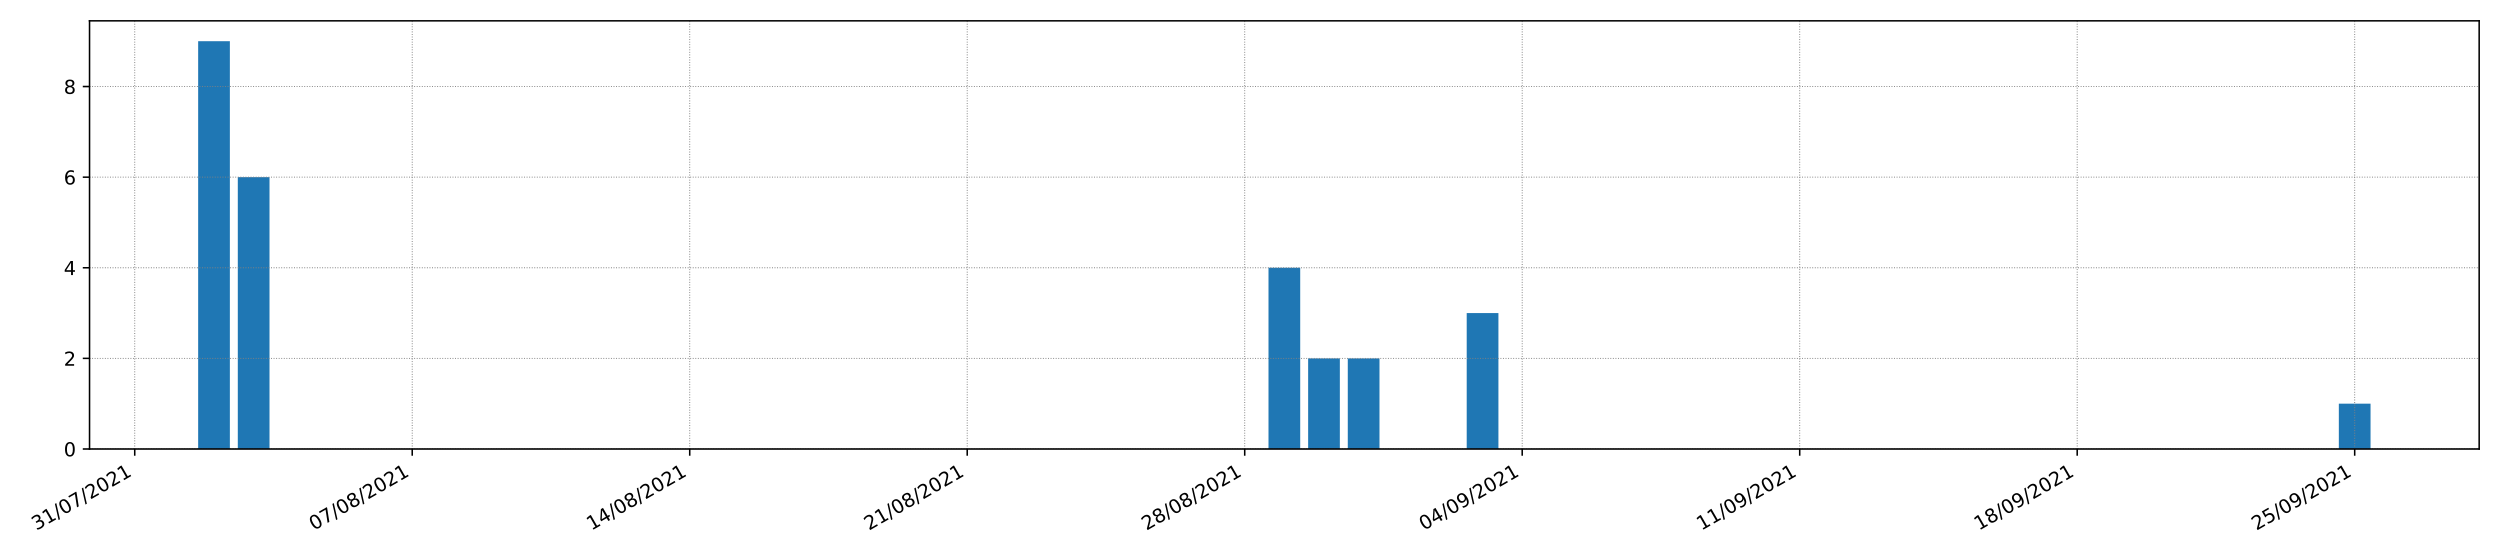 <?xml version="1.0" encoding="utf-8" standalone="no"?>
<!DOCTYPE svg PUBLIC "-//W3C//DTD SVG 1.1//EN"
  "http://www.w3.org/Graphics/SVG/1.1/DTD/svg11.dtd">
<!-- Created with matplotlib (https://matplotlib.org/) -->
<svg height="288pt" version="1.1" viewBox="0 0 1296 288" width="1296pt" xmlns="http://www.w3.org/2000/svg" xmlns:xlink="http://www.w3.org/1999/xlink">
 <defs>
  <style type="text/css">*{stroke-linecap:butt;stroke-linejoin:round;}</style>
 </defs>
 <g id="figure_1">
  <g id="patch_1">
   <path d="M 0 288 
L 1296 288 
L 1296 0 
L 0 0 
z
" style="fill:#ffffff;"/>
  </g>
  <g id="axes_1">
   <g id="patch_2">
    <path d="M 46.416 232.76 
L 1285.2 232.76 
L 1285.2 10.8 
L 46.416 10.8 
z
" style="fill:#ffffff;"/>
   </g>
   <g id="patch_3">
    <path clip-path="url(#p0e91a5fc88)" d="M 102.725 232.76 
L 119.165 232.76 
L 119.165 21.37 
L 102.725 21.37 
z
" style="fill:#1f77b4;"/>
   </g>
   <g id="patch_4">
    <path clip-path="url(#p0e91a5fc88)" d="M 123.275 232.76 
L 139.716 232.76 
L 139.716 91.833 
L 123.275 91.833 
z
" style="fill:#1f77b4;"/>
   </g>
   <g id="patch_5">
    <path clip-path="url(#p0e91a5fc88)" d="M 143.826 232.76 
L 160.266 232.76 
L 160.266 232.76 
L 143.826 232.76 
z
" style="fill:#1f77b4;"/>
   </g>
   <g id="patch_6">
    <path clip-path="url(#p0e91a5fc88)" d="M 164.376 232.76 
L 180.817 232.76 
L 180.817 232.76 
L 164.376 232.76 
z
" style="fill:#1f77b4;"/>
   </g>
   <g id="patch_7">
    <path clip-path="url(#p0e91a5fc88)" d="M 184.927 232.76 
L 201.367 232.76 
L 201.367 232.76 
L 184.927 232.76 
z
" style="fill:#1f77b4;"/>
   </g>
   <g id="patch_8">
    <path clip-path="url(#p0e91a5fc88)" d="M 205.477 232.76 
L 221.918 232.76 
L 221.918 232.76 
L 205.477 232.76 
z
" style="fill:#1f77b4;"/>
   </g>
   <g id="patch_9">
    <path clip-path="url(#p0e91a5fc88)" d="M 226.028 232.76 
L 242.468 232.76 
L 242.468 232.76 
L 226.028 232.76 
z
" style="fill:#1f77b4;"/>
   </g>
   <g id="patch_10">
    <path clip-path="url(#p0e91a5fc88)" d="M 246.578 232.76 
L 263.019 232.76 
L 263.019 232.76 
L 246.578 232.76 
z
" style="fill:#1f77b4;"/>
   </g>
   <g id="patch_11">
    <path clip-path="url(#p0e91a5fc88)" d="M 267.129 232.76 
L 283.569 232.76 
L 283.569 232.76 
L 267.129 232.76 
z
" style="fill:#1f77b4;"/>
   </g>
   <g id="patch_12">
    <path clip-path="url(#p0e91a5fc88)" d="M 287.679 232.76 
L 304.12 232.76 
L 304.12 232.76 
L 287.679 232.76 
z
" style="fill:#1f77b4;"/>
   </g>
   <g id="patch_13">
    <path clip-path="url(#p0e91a5fc88)" d="M 308.23 232.76 
L 324.67 232.76 
L 324.67 232.76 
L 308.23 232.76 
z
" style="fill:#1f77b4;"/>
   </g>
   <g id="patch_14">
    <path clip-path="url(#p0e91a5fc88)" d="M 328.78 232.76 
L 345.22 232.76 
L 345.22 232.76 
L 328.78 232.76 
z
" style="fill:#1f77b4;"/>
   </g>
   <g id="patch_15">
    <path clip-path="url(#p0e91a5fc88)" d="M 349.331 232.76 
L 365.771 232.76 
L 365.771 232.76 
L 349.331 232.76 
z
" style="fill:#1f77b4;"/>
   </g>
   <g id="patch_16">
    <path clip-path="url(#p0e91a5fc88)" d="M 369.881 232.76 
L 386.321 232.76 
L 386.321 232.76 
L 369.881 232.76 
z
" style="fill:#1f77b4;"/>
   </g>
   <g id="patch_17">
    <path clip-path="url(#p0e91a5fc88)" d="M 390.432 232.76 
L 406.872 232.76 
L 406.872 232.76 
L 390.432 232.76 
z
" style="fill:#1f77b4;"/>
   </g>
   <g id="patch_18">
    <path clip-path="url(#p0e91a5fc88)" d="M 410.982 232.76 
L 427.422 232.76 
L 427.422 232.76 
L 410.982 232.76 
z
" style="fill:#1f77b4;"/>
   </g>
   <g id="patch_19">
    <path clip-path="url(#p0e91a5fc88)" d="M 431.533 232.76 
L 447.973 232.76 
L 447.973 232.76 
L 431.533 232.76 
z
" style="fill:#1f77b4;"/>
   </g>
   <g id="patch_20">
    <path clip-path="url(#p0e91a5fc88)" d="M 452.083 232.76 
L 468.523 232.76 
L 468.523 232.76 
L 452.083 232.76 
z
" style="fill:#1f77b4;"/>
   </g>
   <g id="patch_21">
    <path clip-path="url(#p0e91a5fc88)" d="M 472.634 232.76 
L 489.074 232.76 
L 489.074 232.76 
L 472.634 232.76 
z
" style="fill:#1f77b4;"/>
   </g>
   <g id="patch_22">
    <path clip-path="url(#p0e91a5fc88)" d="M 493.184 232.76 
L 509.624 232.76 
L 509.624 232.76 
L 493.184 232.76 
z
" style="fill:#1f77b4;"/>
   </g>
   <g id="patch_23">
    <path clip-path="url(#p0e91a5fc88)" d="M 513.735 232.76 
L 530.175 232.76 
L 530.175 232.76 
L 513.735 232.76 
z
" style="fill:#1f77b4;"/>
   </g>
   <g id="patch_24">
    <path clip-path="url(#p0e91a5fc88)" d="M 534.285 232.76 
L 550.725 232.76 
L 550.725 232.76 
L 534.285 232.76 
z
" style="fill:#1f77b4;"/>
   </g>
   <g id="patch_25">
    <path clip-path="url(#p0e91a5fc88)" d="M 554.836 232.76 
L 571.276 232.76 
L 571.276 232.76 
L 554.836 232.76 
z
" style="fill:#1f77b4;"/>
   </g>
   <g id="patch_26">
    <path clip-path="url(#p0e91a5fc88)" d="M 575.386 232.76 
L 591.826 232.76 
L 591.826 232.76 
L 575.386 232.76 
z
" style="fill:#1f77b4;"/>
   </g>
   <g id="patch_27">
    <path clip-path="url(#p0e91a5fc88)" d="M 595.936 232.76 
L 612.377 232.76 
L 612.377 232.76 
L 595.936 232.76 
z
" style="fill:#1f77b4;"/>
   </g>
   <g id="patch_28">
    <path clip-path="url(#p0e91a5fc88)" d="M 616.487 232.76 
L 632.927 232.76 
L 632.927 232.76 
L 616.487 232.76 
z
" style="fill:#1f77b4;"/>
   </g>
   <g id="patch_29">
    <path clip-path="url(#p0e91a5fc88)" d="M 637.037 232.76 
L 653.478 232.76 
L 653.478 232.76 
L 637.037 232.76 
z
" style="fill:#1f77b4;"/>
   </g>
   <g id="patch_30">
    <path clip-path="url(#p0e91a5fc88)" d="M 657.588 232.76 
L 674.028 232.76 
L 674.028 138.809 
L 657.588 138.809 
z
" style="fill:#1f77b4;"/>
   </g>
   <g id="patch_31">
    <path clip-path="url(#p0e91a5fc88)" d="M 678.138 232.76 
L 694.579 232.76 
L 694.579 185.785 
L 678.138 185.785 
z
" style="fill:#1f77b4;"/>
   </g>
   <g id="patch_32">
    <path clip-path="url(#p0e91a5fc88)" d="M 698.689 232.76 
L 715.129 232.76 
L 715.129 185.785 
L 698.689 185.785 
z
" style="fill:#1f77b4;"/>
   </g>
   <g id="patch_33">
    <path clip-path="url(#p0e91a5fc88)" d="M 719.239 232.76 
L 735.68 232.76 
L 735.68 232.76 
L 719.239 232.76 
z
" style="fill:#1f77b4;"/>
   </g>
   <g id="patch_34">
    <path clip-path="url(#p0e91a5fc88)" d="M 739.79 232.76 
L 756.23 232.76 
L 756.23 232.76 
L 739.79 232.76 
z
" style="fill:#1f77b4;"/>
   </g>
   <g id="patch_35">
    <path clip-path="url(#p0e91a5fc88)" d="M 760.34 232.76 
L 776.781 232.76 
L 776.781 162.297 
L 760.34 162.297 
z
" style="fill:#1f77b4;"/>
   </g>
   <g id="patch_36">
    <path clip-path="url(#p0e91a5fc88)" d="M 780.891 232.76 
L 797.331 232.76 
L 797.331 232.76 
L 780.891 232.76 
z
" style="fill:#1f77b4;"/>
   </g>
   <g id="patch_37">
    <path clip-path="url(#p0e91a5fc88)" d="M 801.441 232.76 
L 817.882 232.76 
L 817.882 232.76 
L 801.441 232.76 
z
" style="fill:#1f77b4;"/>
   </g>
   <g id="patch_38">
    <path clip-path="url(#p0e91a5fc88)" d="M 821.992 232.76 
L 838.432 232.76 
L 838.432 232.76 
L 821.992 232.76 
z
" style="fill:#1f77b4;"/>
   </g>
   <g id="patch_39">
    <path clip-path="url(#p0e91a5fc88)" d="M 842.542 232.76 
L 858.983 232.76 
L 858.983 232.76 
L 842.542 232.76 
z
" style="fill:#1f77b4;"/>
   </g>
   <g id="patch_40">
    <path clip-path="url(#p0e91a5fc88)" d="M 863.093 232.76 
L 879.533 232.76 
L 879.533 232.76 
L 863.093 232.76 
z
" style="fill:#1f77b4;"/>
   </g>
   <g id="patch_41">
    <path clip-path="url(#p0e91a5fc88)" d="M 883.643 232.76 
L 900.084 232.76 
L 900.084 232.76 
L 883.643 232.76 
z
" style="fill:#1f77b4;"/>
   </g>
   <g id="patch_42">
    <path clip-path="url(#p0e91a5fc88)" d="M 904.194 232.76 
L 920.634 232.76 
L 920.634 232.76 
L 904.194 232.76 
z
" style="fill:#1f77b4;"/>
   </g>
   <g id="patch_43">
    <path clip-path="url(#p0e91a5fc88)" d="M 924.744 232.76 
L 941.185 232.76 
L 941.185 232.76 
L 924.744 232.76 
z
" style="fill:#1f77b4;"/>
   </g>
   <g id="patch_44">
    <path clip-path="url(#p0e91a5fc88)" d="M 945.295 232.76 
L 961.735 232.76 
L 961.735 232.76 
L 945.295 232.76 
z
" style="fill:#1f77b4;"/>
   </g>
   <g id="patch_45">
    <path clip-path="url(#p0e91a5fc88)" d="M 965.845 232.76 
L 982.286 232.76 
L 982.286 232.76 
L 965.845 232.76 
z
" style="fill:#1f77b4;"/>
   </g>
   <g id="patch_46">
    <path clip-path="url(#p0e91a5fc88)" d="M 986.396 232.76 
L 1002.836 232.76 
L 1002.836 232.76 
L 986.396 232.76 
z
" style="fill:#1f77b4;"/>
   </g>
   <g id="patch_47">
    <path clip-path="url(#p0e91a5fc88)" d="M 1006.946 232.76 
L 1023.387 232.76 
L 1023.387 232.76 
L 1006.946 232.76 
z
" style="fill:#1f77b4;"/>
   </g>
   <g id="patch_48">
    <path clip-path="url(#p0e91a5fc88)" d="M 1027.497 232.76 
L 1043.937 232.76 
L 1043.937 232.76 
L 1027.497 232.76 
z
" style="fill:#1f77b4;"/>
   </g>
   <g id="patch_49">
    <path clip-path="url(#p0e91a5fc88)" d="M 1048.047 232.76 
L 1064.488 232.76 
L 1064.488 232.76 
L 1048.047 232.76 
z
" style="fill:#1f77b4;"/>
   </g>
   <g id="patch_50">
    <path clip-path="url(#p0e91a5fc88)" d="M 1068.598 232.76 
L 1085.038 232.76 
L 1085.038 232.76 
L 1068.598 232.76 
z
" style="fill:#1f77b4;"/>
   </g>
   <g id="patch_51">
    <path clip-path="url(#p0e91a5fc88)" d="M 1089.148 232.76 
L 1105.589 232.76 
L 1105.589 232.76 
L 1089.148 232.76 
z
" style="fill:#1f77b4;"/>
   </g>
   <g id="patch_52">
    <path clip-path="url(#p0e91a5fc88)" d="M 1109.699 232.76 
L 1126.139 232.76 
L 1126.139 232.76 
L 1109.699 232.76 
z
" style="fill:#1f77b4;"/>
   </g>
   <g id="patch_53">
    <path clip-path="url(#p0e91a5fc88)" d="M 1130.249 232.76 
L 1146.69 232.76 
L 1146.69 232.76 
L 1130.249 232.76 
z
" style="fill:#1f77b4;"/>
   </g>
   <g id="patch_54">
    <path clip-path="url(#p0e91a5fc88)" d="M 1150.8 232.76 
L 1167.24 232.76 
L 1167.24 232.76 
L 1150.8 232.76 
z
" style="fill:#1f77b4;"/>
   </g>
   <g id="patch_55">
    <path clip-path="url(#p0e91a5fc88)" d="M 1171.35 232.76 
L 1187.791 232.76 
L 1187.791 232.76 
L 1171.35 232.76 
z
" style="fill:#1f77b4;"/>
   </g>
   <g id="patch_56">
    <path clip-path="url(#p0e91a5fc88)" d="M 1191.901 232.76 
L 1208.341 232.76 
L 1208.341 232.76 
L 1191.901 232.76 
z
" style="fill:#1f77b4;"/>
   </g>
   <g id="patch_57">
    <path clip-path="url(#p0e91a5fc88)" d="M 1212.451 232.76 
L 1228.892 232.76 
L 1228.892 209.273 
L 1212.451 209.273 
z
" style="fill:#1f77b4;"/>
   </g>
   <g id="matplotlib.axis_1">
    <g id="xtick_1">
     <g id="line2d_1">
      <path clip-path="url(#p0e91a5fc88)" d="M 69.844 232.76 
L 69.844 10.8 
" style="fill:none;stroke:#808080;stroke-dasharray:0.5,0.825;stroke-dashoffset:0;stroke-width:0.5;"/>
     </g>
     <g id="line2d_2">
      <defs>
       <path d="M 0 0 
L 0 3.5 
" id="mc98f3424ad" style="stroke:#000000;stroke-width:0.8;"/>
      </defs>
      <g>
       <use style="stroke:#000000;stroke-width:0.8;" x="69.844" xlink:href="#mc98f3424ad" y="232.76"/>
      </g>
     </g>
     <g id="text_1">
      <!-- 31/07/2021 -->
      <g transform="translate(18.889 275.16)rotate(-30)scale(0.1 -0.1)">
       <defs>
        <path d="M 40.578 39.312 
Q 47.656 37.797 51.625 33 
Q 55.609 28.219 55.609 21.188 
Q 55.609 10.406 48.188 4.484 
Q 40.766 -1.422 27.094 -1.422 
Q 22.516 -1.422 17.656 -0.516 
Q 12.797 0.391 7.625 2.203 
L 7.625 11.719 
Q 11.719 9.328 16.594 8.109 
Q 21.484 6.891 26.812 6.891 
Q 36.078 6.891 40.938 10.547 
Q 45.797 14.203 45.797 21.188 
Q 45.797 27.641 41.281 31.266 
Q 36.766 34.906 28.719 34.906 
L 20.219 34.906 
L 20.219 43.016 
L 29.109 43.016 
Q 36.375 43.016 40.234 45.922 
Q 44.094 48.828 44.094 54.297 
Q 44.094 59.906 40.109 62.906 
Q 36.141 65.922 28.719 65.922 
Q 24.656 65.922 20.016 65.031 
Q 15.375 64.156 9.812 62.312 
L 9.812 71.094 
Q 15.438 72.656 20.344 73.438 
Q 25.25 74.219 29.594 74.219 
Q 40.828 74.219 47.359 69.109 
Q 53.906 64.016 53.906 55.328 
Q 53.906 49.266 50.438 45.094 
Q 46.969 40.922 40.578 39.312 
z
" id="DejaVuSans-51"/>
        <path d="M 12.406 8.297 
L 28.516 8.297 
L 28.516 63.922 
L 10.984 60.406 
L 10.984 69.391 
L 28.422 72.906 
L 38.281 72.906 
L 38.281 8.297 
L 54.391 8.297 
L 54.391 0 
L 12.406 0 
z
" id="DejaVuSans-49"/>
        <path d="M 25.391 72.906 
L 33.688 72.906 
L 8.297 -9.281 
L 0 -9.281 
z
" id="DejaVuSans-47"/>
        <path d="M 31.781 66.406 
Q 24.172 66.406 20.328 58.906 
Q 16.5 51.422 16.5 36.375 
Q 16.5 21.391 20.328 13.891 
Q 24.172 6.391 31.781 6.391 
Q 39.453 6.391 43.281 13.891 
Q 47.125 21.391 47.125 36.375 
Q 47.125 51.422 43.281 58.906 
Q 39.453 66.406 31.781 66.406 
z
M 31.781 74.219 
Q 44.047 74.219 50.516 64.516 
Q 56.984 54.828 56.984 36.375 
Q 56.984 17.969 50.516 8.266 
Q 44.047 -1.422 31.781 -1.422 
Q 19.531 -1.422 13.062 8.266 
Q 6.594 17.969 6.594 36.375 
Q 6.594 54.828 13.062 64.516 
Q 19.531 74.219 31.781 74.219 
z
" id="DejaVuSans-48"/>
        <path d="M 8.203 72.906 
L 55.078 72.906 
L 55.078 68.703 
L 28.609 0 
L 18.312 0 
L 43.219 64.594 
L 8.203 64.594 
z
" id="DejaVuSans-55"/>
        <path d="M 19.188 8.297 
L 53.609 8.297 
L 53.609 0 
L 7.328 0 
L 7.328 8.297 
Q 12.938 14.109 22.625 23.891 
Q 32.328 33.688 34.812 36.531 
Q 39.547 41.844 41.422 45.531 
Q 43.312 49.219 43.312 52.781 
Q 43.312 58.594 39.234 62.25 
Q 35.156 65.922 28.609 65.922 
Q 23.969 65.922 18.812 64.312 
Q 13.672 62.703 7.812 59.422 
L 7.812 69.391 
Q 13.766 71.781 18.938 73 
Q 24.125 74.219 28.422 74.219 
Q 39.75 74.219 46.484 68.547 
Q 53.219 62.891 53.219 53.422 
Q 53.219 48.922 51.531 44.891 
Q 49.859 40.875 45.406 35.406 
Q 44.188 33.984 37.641 27.219 
Q 31.109 20.453 19.188 8.297 
z
" id="DejaVuSans-50"/>
       </defs>
       <use xlink:href="#DejaVuSans-51"/>
       <use x="63.623" xlink:href="#DejaVuSans-49"/>
       <use x="127.246" xlink:href="#DejaVuSans-47"/>
       <use x="160.938" xlink:href="#DejaVuSans-48"/>
       <use x="224.561" xlink:href="#DejaVuSans-55"/>
       <use x="288.184" xlink:href="#DejaVuSans-47"/>
       <use x="321.875" xlink:href="#DejaVuSans-50"/>
       <use x="385.498" xlink:href="#DejaVuSans-48"/>
       <use x="449.121" xlink:href="#DejaVuSans-50"/>
       <use x="512.744" xlink:href="#DejaVuSans-49"/>
      </g>
     </g>
    </g>
    <g id="xtick_2">
     <g id="line2d_3">
      <path clip-path="url(#p0e91a5fc88)" d="M 213.697 232.76 
L 213.697 10.8 
" style="fill:none;stroke:#808080;stroke-dasharray:0.5,0.825;stroke-dashoffset:0;stroke-width:0.5;"/>
     </g>
     <g id="line2d_4">
      <g>
       <use style="stroke:#000000;stroke-width:0.8;" x="213.697" xlink:href="#mc98f3424ad" y="232.76"/>
      </g>
     </g>
     <g id="text_2">
      <!-- 07/08/2021 -->
      <g transform="translate(162.742 275.16)rotate(-30)scale(0.1 -0.1)">
       <defs>
        <path d="M 31.781 34.625 
Q 24.75 34.625 20.719 30.859 
Q 16.703 27.094 16.703 20.516 
Q 16.703 13.922 20.719 10.156 
Q 24.75 6.391 31.781 6.391 
Q 38.812 6.391 42.859 10.172 
Q 46.922 13.969 46.922 20.516 
Q 46.922 27.094 42.891 30.859 
Q 38.875 34.625 31.781 34.625 
z
M 21.922 38.812 
Q 15.578 40.375 12.031 44.719 
Q 8.5 49.078 8.5 55.328 
Q 8.5 64.062 14.719 69.141 
Q 20.953 74.219 31.781 74.219 
Q 42.672 74.219 48.875 69.141 
Q 55.078 64.062 55.078 55.328 
Q 55.078 49.078 51.531 44.719 
Q 48 40.375 41.703 38.812 
Q 48.828 37.156 52.797 32.312 
Q 56.781 27.484 56.781 20.516 
Q 56.781 9.906 50.312 4.234 
Q 43.844 -1.422 31.781 -1.422 
Q 19.734 -1.422 13.25 4.234 
Q 6.781 9.906 6.781 20.516 
Q 6.781 27.484 10.781 32.312 
Q 14.797 37.156 21.922 38.812 
z
M 18.312 54.391 
Q 18.312 48.734 21.844 45.562 
Q 25.391 42.391 31.781 42.391 
Q 38.141 42.391 41.719 45.562 
Q 45.312 48.734 45.312 54.391 
Q 45.312 60.062 41.719 63.234 
Q 38.141 66.406 31.781 66.406 
Q 25.391 66.406 21.844 63.234 
Q 18.312 60.062 18.312 54.391 
z
" id="DejaVuSans-56"/>
       </defs>
       <use xlink:href="#DejaVuSans-48"/>
       <use x="63.623" xlink:href="#DejaVuSans-55"/>
       <use x="127.246" xlink:href="#DejaVuSans-47"/>
       <use x="160.938" xlink:href="#DejaVuSans-48"/>
       <use x="224.561" xlink:href="#DejaVuSans-56"/>
       <use x="288.184" xlink:href="#DejaVuSans-47"/>
       <use x="321.875" xlink:href="#DejaVuSans-50"/>
       <use x="385.498" xlink:href="#DejaVuSans-48"/>
       <use x="449.121" xlink:href="#DejaVuSans-50"/>
       <use x="512.744" xlink:href="#DejaVuSans-49"/>
      </g>
     </g>
    </g>
    <g id="xtick_3">
     <g id="line2d_5">
      <path clip-path="url(#p0e91a5fc88)" d="M 357.551 232.76 
L 357.551 10.8 
" style="fill:none;stroke:#808080;stroke-dasharray:0.5,0.825;stroke-dashoffset:0;stroke-width:0.5;"/>
     </g>
     <g id="line2d_6">
      <g>
       <use style="stroke:#000000;stroke-width:0.8;" x="357.551" xlink:href="#mc98f3424ad" y="232.76"/>
      </g>
     </g>
     <g id="text_3">
      <!-- 14/08/2021 -->
      <g transform="translate(306.595 275.16)rotate(-30)scale(0.1 -0.1)">
       <defs>
        <path d="M 37.797 64.312 
L 12.891 25.391 
L 37.797 25.391 
z
M 35.203 72.906 
L 47.609 72.906 
L 47.609 25.391 
L 58.016 25.391 
L 58.016 17.188 
L 47.609 17.188 
L 47.609 0 
L 37.797 0 
L 37.797 17.188 
L 4.891 17.188 
L 4.891 26.703 
z
" id="DejaVuSans-52"/>
       </defs>
       <use xlink:href="#DejaVuSans-49"/>
       <use x="63.623" xlink:href="#DejaVuSans-52"/>
       <use x="127.246" xlink:href="#DejaVuSans-47"/>
       <use x="160.938" xlink:href="#DejaVuSans-48"/>
       <use x="224.561" xlink:href="#DejaVuSans-56"/>
       <use x="288.184" xlink:href="#DejaVuSans-47"/>
       <use x="321.875" xlink:href="#DejaVuSans-50"/>
       <use x="385.498" xlink:href="#DejaVuSans-48"/>
       <use x="449.121" xlink:href="#DejaVuSans-50"/>
       <use x="512.744" xlink:href="#DejaVuSans-49"/>
      </g>
     </g>
    </g>
    <g id="xtick_4">
     <g id="line2d_7">
      <path clip-path="url(#p0e91a5fc88)" d="M 501.404 232.76 
L 501.404 10.8 
" style="fill:none;stroke:#808080;stroke-dasharray:0.5,0.825;stroke-dashoffset:0;stroke-width:0.5;"/>
     </g>
     <g id="line2d_8">
      <g>
       <use style="stroke:#000000;stroke-width:0.8;" x="501.404" xlink:href="#mc98f3424ad" y="232.76"/>
      </g>
     </g>
     <g id="text_4">
      <!-- 21/08/2021 -->
      <g transform="translate(450.449 275.16)rotate(-30)scale(0.1 -0.1)">
       <use xlink:href="#DejaVuSans-50"/>
       <use x="63.623" xlink:href="#DejaVuSans-49"/>
       <use x="127.246" xlink:href="#DejaVuSans-47"/>
       <use x="160.938" xlink:href="#DejaVuSans-48"/>
       <use x="224.561" xlink:href="#DejaVuSans-56"/>
       <use x="288.184" xlink:href="#DejaVuSans-47"/>
       <use x="321.875" xlink:href="#DejaVuSans-50"/>
       <use x="385.498" xlink:href="#DejaVuSans-48"/>
       <use x="449.121" xlink:href="#DejaVuSans-50"/>
       <use x="512.744" xlink:href="#DejaVuSans-49"/>
      </g>
     </g>
    </g>
    <g id="xtick_5">
     <g id="line2d_9">
      <path clip-path="url(#p0e91a5fc88)" d="M 645.258 232.76 
L 645.258 10.8 
" style="fill:none;stroke:#808080;stroke-dasharray:0.5,0.825;stroke-dashoffset:0;stroke-width:0.5;"/>
     </g>
     <g id="line2d_10">
      <g>
       <use style="stroke:#000000;stroke-width:0.8;" x="645.258" xlink:href="#mc98f3424ad" y="232.76"/>
      </g>
     </g>
     <g id="text_5">
      <!-- 28/08/2021 -->
      <g transform="translate(594.302 275.16)rotate(-30)scale(0.1 -0.1)">
       <use xlink:href="#DejaVuSans-50"/>
       <use x="63.623" xlink:href="#DejaVuSans-56"/>
       <use x="127.246" xlink:href="#DejaVuSans-47"/>
       <use x="160.938" xlink:href="#DejaVuSans-48"/>
       <use x="224.561" xlink:href="#DejaVuSans-56"/>
       <use x="288.184" xlink:href="#DejaVuSans-47"/>
       <use x="321.875" xlink:href="#DejaVuSans-50"/>
       <use x="385.498" xlink:href="#DejaVuSans-48"/>
       <use x="449.121" xlink:href="#DejaVuSans-50"/>
       <use x="512.744" xlink:href="#DejaVuSans-49"/>
      </g>
     </g>
    </g>
    <g id="xtick_6">
     <g id="line2d_11">
      <path clip-path="url(#p0e91a5fc88)" d="M 789.111 232.76 
L 789.111 10.8 
" style="fill:none;stroke:#808080;stroke-dasharray:0.5,0.825;stroke-dashoffset:0;stroke-width:0.5;"/>
     </g>
     <g id="line2d_12">
      <g>
       <use style="stroke:#000000;stroke-width:0.8;" x="789.111" xlink:href="#mc98f3424ad" y="232.76"/>
      </g>
     </g>
     <g id="text_6">
      <!-- 04/09/2021 -->
      <g transform="translate(738.156 275.16)rotate(-30)scale(0.1 -0.1)">
       <defs>
        <path d="M 10.984 1.516 
L 10.984 10.5 
Q 14.703 8.734 18.5 7.812 
Q 22.312 6.891 25.984 6.891 
Q 35.75 6.891 40.891 13.453 
Q 46.047 20.016 46.781 33.406 
Q 43.953 29.203 39.594 26.953 
Q 35.25 24.703 29.984 24.703 
Q 19.047 24.703 12.672 31.312 
Q 6.297 37.938 6.297 49.422 
Q 6.297 60.641 12.938 67.422 
Q 19.578 74.219 30.609 74.219 
Q 43.266 74.219 49.922 64.516 
Q 56.594 54.828 56.594 36.375 
Q 56.594 19.141 48.406 8.859 
Q 40.234 -1.422 26.422 -1.422 
Q 22.703 -1.422 18.891 -0.688 
Q 15.094 0.047 10.984 1.516 
z
M 30.609 32.422 
Q 37.25 32.422 41.125 36.953 
Q 45.016 41.5 45.016 49.422 
Q 45.016 57.281 41.125 61.844 
Q 37.25 66.406 30.609 66.406 
Q 23.969 66.406 20.094 61.844 
Q 16.219 57.281 16.219 49.422 
Q 16.219 41.5 20.094 36.953 
Q 23.969 32.422 30.609 32.422 
z
" id="DejaVuSans-57"/>
       </defs>
       <use xlink:href="#DejaVuSans-48"/>
       <use x="63.623" xlink:href="#DejaVuSans-52"/>
       <use x="127.246" xlink:href="#DejaVuSans-47"/>
       <use x="160.938" xlink:href="#DejaVuSans-48"/>
       <use x="224.561" xlink:href="#DejaVuSans-57"/>
       <use x="288.184" xlink:href="#DejaVuSans-47"/>
       <use x="321.875" xlink:href="#DejaVuSans-50"/>
       <use x="385.498" xlink:href="#DejaVuSans-48"/>
       <use x="449.121" xlink:href="#DejaVuSans-50"/>
       <use x="512.744" xlink:href="#DejaVuSans-49"/>
      </g>
     </g>
    </g>
    <g id="xtick_7">
     <g id="line2d_13">
      <path clip-path="url(#p0e91a5fc88)" d="M 932.965 232.76 
L 932.965 10.8 
" style="fill:none;stroke:#808080;stroke-dasharray:0.5,0.825;stroke-dashoffset:0;stroke-width:0.5;"/>
     </g>
     <g id="line2d_14">
      <g>
       <use style="stroke:#000000;stroke-width:0.8;" x="932.965" xlink:href="#mc98f3424ad" y="232.76"/>
      </g>
     </g>
     <g id="text_7">
      <!-- 11/09/2021 -->
      <g transform="translate(882.009 275.16)rotate(-30)scale(0.1 -0.1)">
       <use xlink:href="#DejaVuSans-49"/>
       <use x="63.623" xlink:href="#DejaVuSans-49"/>
       <use x="127.246" xlink:href="#DejaVuSans-47"/>
       <use x="160.938" xlink:href="#DejaVuSans-48"/>
       <use x="224.561" xlink:href="#DejaVuSans-57"/>
       <use x="288.184" xlink:href="#DejaVuSans-47"/>
       <use x="321.875" xlink:href="#DejaVuSans-50"/>
       <use x="385.498" xlink:href="#DejaVuSans-48"/>
       <use x="449.121" xlink:href="#DejaVuSans-50"/>
       <use x="512.744" xlink:href="#DejaVuSans-49"/>
      </g>
     </g>
    </g>
    <g id="xtick_8">
     <g id="line2d_15">
      <path clip-path="url(#p0e91a5fc88)" d="M 1076.818 232.76 
L 1076.818 10.8 
" style="fill:none;stroke:#808080;stroke-dasharray:0.5,0.825;stroke-dashoffset:0;stroke-width:0.5;"/>
     </g>
     <g id="line2d_16">
      <g>
       <use style="stroke:#000000;stroke-width:0.8;" x="1076.818" xlink:href="#mc98f3424ad" y="232.76"/>
      </g>
     </g>
     <g id="text_8">
      <!-- 18/09/2021 -->
      <g transform="translate(1025.863 275.16)rotate(-30)scale(0.1 -0.1)">
       <use xlink:href="#DejaVuSans-49"/>
       <use x="63.623" xlink:href="#DejaVuSans-56"/>
       <use x="127.246" xlink:href="#DejaVuSans-47"/>
       <use x="160.938" xlink:href="#DejaVuSans-48"/>
       <use x="224.561" xlink:href="#DejaVuSans-57"/>
       <use x="288.184" xlink:href="#DejaVuSans-47"/>
       <use x="321.875" xlink:href="#DejaVuSans-50"/>
       <use x="385.498" xlink:href="#DejaVuSans-48"/>
       <use x="449.121" xlink:href="#DejaVuSans-50"/>
       <use x="512.744" xlink:href="#DejaVuSans-49"/>
      </g>
     </g>
    </g>
    <g id="xtick_9">
     <g id="line2d_17">
      <path clip-path="url(#p0e91a5fc88)" d="M 1220.671 232.76 
L 1220.671 10.8 
" style="fill:none;stroke:#808080;stroke-dasharray:0.5,0.825;stroke-dashoffset:0;stroke-width:0.5;"/>
     </g>
     <g id="line2d_18">
      <g>
       <use style="stroke:#000000;stroke-width:0.8;" x="1220.671" xlink:href="#mc98f3424ad" y="232.76"/>
      </g>
     </g>
     <g id="text_9">
      <!-- 25/09/2021 -->
      <g transform="translate(1169.716 275.16)rotate(-30)scale(0.1 -0.1)">
       <defs>
        <path d="M 10.797 72.906 
L 49.516 72.906 
L 49.516 64.594 
L 19.828 64.594 
L 19.828 46.734 
Q 21.969 47.469 24.109 47.828 
Q 26.266 48.188 28.422 48.188 
Q 40.625 48.188 47.75 41.5 
Q 54.891 34.812 54.891 23.391 
Q 54.891 11.625 47.562 5.094 
Q 40.234 -1.422 26.906 -1.422 
Q 22.312 -1.422 17.547 -0.641 
Q 12.797 0.141 7.719 1.703 
L 7.719 11.625 
Q 12.109 9.234 16.797 8.062 
Q 21.484 6.891 26.703 6.891 
Q 35.156 6.891 40.078 11.328 
Q 45.016 15.766 45.016 23.391 
Q 45.016 31 40.078 35.438 
Q 35.156 39.891 26.703 39.891 
Q 22.75 39.891 18.812 39.016 
Q 14.891 38.141 10.797 36.281 
z
" id="DejaVuSans-53"/>
       </defs>
       <use xlink:href="#DejaVuSans-50"/>
       <use x="63.623" xlink:href="#DejaVuSans-53"/>
       <use x="127.246" xlink:href="#DejaVuSans-47"/>
       <use x="160.938" xlink:href="#DejaVuSans-48"/>
       <use x="224.561" xlink:href="#DejaVuSans-57"/>
       <use x="288.184" xlink:href="#DejaVuSans-47"/>
       <use x="321.875" xlink:href="#DejaVuSans-50"/>
       <use x="385.498" xlink:href="#DejaVuSans-48"/>
       <use x="449.121" xlink:href="#DejaVuSans-50"/>
       <use x="512.744" xlink:href="#DejaVuSans-49"/>
      </g>
     </g>
    </g>
   </g>
   <g id="matplotlib.axis_2">
    <g id="ytick_1">
     <g id="line2d_19">
      <path clip-path="url(#p0e91a5fc88)" d="M 46.416 232.76 
L 1285.2 232.76 
" style="fill:none;stroke:#808080;stroke-dasharray:0.5,0.825;stroke-dashoffset:0;stroke-width:0.5;"/>
     </g>
     <g id="line2d_20">
      <defs>
       <path d="M 0 0 
L -3.5 0 
" id="m43fa2a1de5" style="stroke:#000000;stroke-width:0.8;"/>
      </defs>
      <g>
       <use style="stroke:#000000;stroke-width:0.8;" x="46.416" xlink:href="#m43fa2a1de5" y="232.76"/>
      </g>
     </g>
     <g id="text_10">
      <!-- 0 -->
      <g transform="translate(33.054 236.56)scale(0.1 -0.1)">
       <use xlink:href="#DejaVuSans-48"/>
      </g>
     </g>
    </g>
    <g id="ytick_2">
     <g id="line2d_21">
      <path clip-path="url(#p0e91a5fc88)" d="M 46.416 185.785 
L 1285.2 185.785 
" style="fill:none;stroke:#808080;stroke-dasharray:0.5,0.825;stroke-dashoffset:0;stroke-width:0.5;"/>
     </g>
     <g id="line2d_22">
      <g>
       <use style="stroke:#000000;stroke-width:0.8;" x="46.416" xlink:href="#m43fa2a1de5" y="185.785"/>
      </g>
     </g>
     <g id="text_11">
      <!-- 2 -->
      <g transform="translate(33.054 189.584)scale(0.1 -0.1)">
       <use xlink:href="#DejaVuSans-50"/>
      </g>
     </g>
    </g>
    <g id="ytick_3">
     <g id="line2d_23">
      <path clip-path="url(#p0e91a5fc88)" d="M 46.416 138.809 
L 1285.2 138.809 
" style="fill:none;stroke:#808080;stroke-dasharray:0.5,0.825;stroke-dashoffset:0;stroke-width:0.5;"/>
     </g>
     <g id="line2d_24">
      <g>
       <use style="stroke:#000000;stroke-width:0.8;" x="46.416" xlink:href="#m43fa2a1de5" y="138.809"/>
      </g>
     </g>
     <g id="text_12">
      <!-- 4 -->
      <g transform="translate(33.054 142.608)scale(0.1 -0.1)">
       <use xlink:href="#DejaVuSans-52"/>
      </g>
     </g>
    </g>
    <g id="ytick_4">
     <g id="line2d_25">
      <path clip-path="url(#p0e91a5fc88)" d="M 46.416 91.833 
L 1285.2 91.833 
" style="fill:none;stroke:#808080;stroke-dasharray:0.5,0.825;stroke-dashoffset:0;stroke-width:0.5;"/>
     </g>
     <g id="line2d_26">
      <g>
       <use style="stroke:#000000;stroke-width:0.8;" x="46.416" xlink:href="#m43fa2a1de5" y="91.833"/>
      </g>
     </g>
     <g id="text_13">
      <!-- 6 -->
      <g transform="translate(33.054 95.632)scale(0.1 -0.1)">
       <defs>
        <path d="M 33.016 40.375 
Q 26.375 40.375 22.484 35.828 
Q 18.609 31.297 18.609 23.391 
Q 18.609 15.531 22.484 10.953 
Q 26.375 6.391 33.016 6.391 
Q 39.656 6.391 43.531 10.953 
Q 47.406 15.531 47.406 23.391 
Q 47.406 31.297 43.531 35.828 
Q 39.656 40.375 33.016 40.375 
z
M 52.594 71.297 
L 52.594 62.312 
Q 48.875 64.062 45.094 64.984 
Q 41.312 65.922 37.594 65.922 
Q 27.828 65.922 22.672 59.328 
Q 17.531 52.734 16.797 39.406 
Q 19.672 43.656 24.016 45.922 
Q 28.375 48.188 33.594 48.188 
Q 44.578 48.188 50.953 41.516 
Q 57.328 34.859 57.328 23.391 
Q 57.328 12.156 50.688 5.359 
Q 44.047 -1.422 33.016 -1.422 
Q 20.359 -1.422 13.672 8.266 
Q 6.984 17.969 6.984 36.375 
Q 6.984 53.656 15.188 63.938 
Q 23.391 74.219 37.203 74.219 
Q 40.922 74.219 44.703 73.484 
Q 48.484 72.75 52.594 71.297 
z
" id="DejaVuSans-54"/>
       </defs>
       <use xlink:href="#DejaVuSans-54"/>
      </g>
     </g>
    </g>
    <g id="ytick_5">
     <g id="line2d_27">
      <path clip-path="url(#p0e91a5fc88)" d="M 46.416 44.857 
L 1285.2 44.857 
" style="fill:none;stroke:#808080;stroke-dasharray:0.5,0.825;stroke-dashoffset:0;stroke-width:0.5;"/>
     </g>
     <g id="line2d_28">
      <g>
       <use style="stroke:#000000;stroke-width:0.8;" x="46.416" xlink:href="#m43fa2a1de5" y="44.857"/>
      </g>
     </g>
     <g id="text_14">
      <!-- 8 -->
      <g transform="translate(33.054 48.657)scale(0.1 -0.1)">
       <use xlink:href="#DejaVuSans-56"/>
      </g>
     </g>
    </g>
   </g>
   <g id="patch_58">
    <path d="M 46.416 232.76 
L 46.416 10.8 
" style="fill:none;stroke:#000000;stroke-linecap:square;stroke-linejoin:miter;stroke-width:0.8;"/>
   </g>
   <g id="patch_59">
    <path d="M 1285.2 232.76 
L 1285.2 10.8 
" style="fill:none;stroke:#000000;stroke-linecap:square;stroke-linejoin:miter;stroke-width:0.8;"/>
   </g>
   <g id="patch_60">
    <path d="M 46.416 232.76 
L 1285.2 232.76 
" style="fill:none;stroke:#000000;stroke-linecap:square;stroke-linejoin:miter;stroke-width:0.8;"/>
   </g>
   <g id="patch_61">
    <path d="M 46.416 10.8 
L 1285.2 10.8 
" style="fill:none;stroke:#000000;stroke-linecap:square;stroke-linejoin:miter;stroke-width:0.8;"/>
   </g>
  </g>
 </g>
 <defs>
  <clipPath id="p0e91a5fc88">
   <rect height="221.96" width="1238.784" x="46.416" y="10.8"/>
  </clipPath>
 </defs>
</svg>
